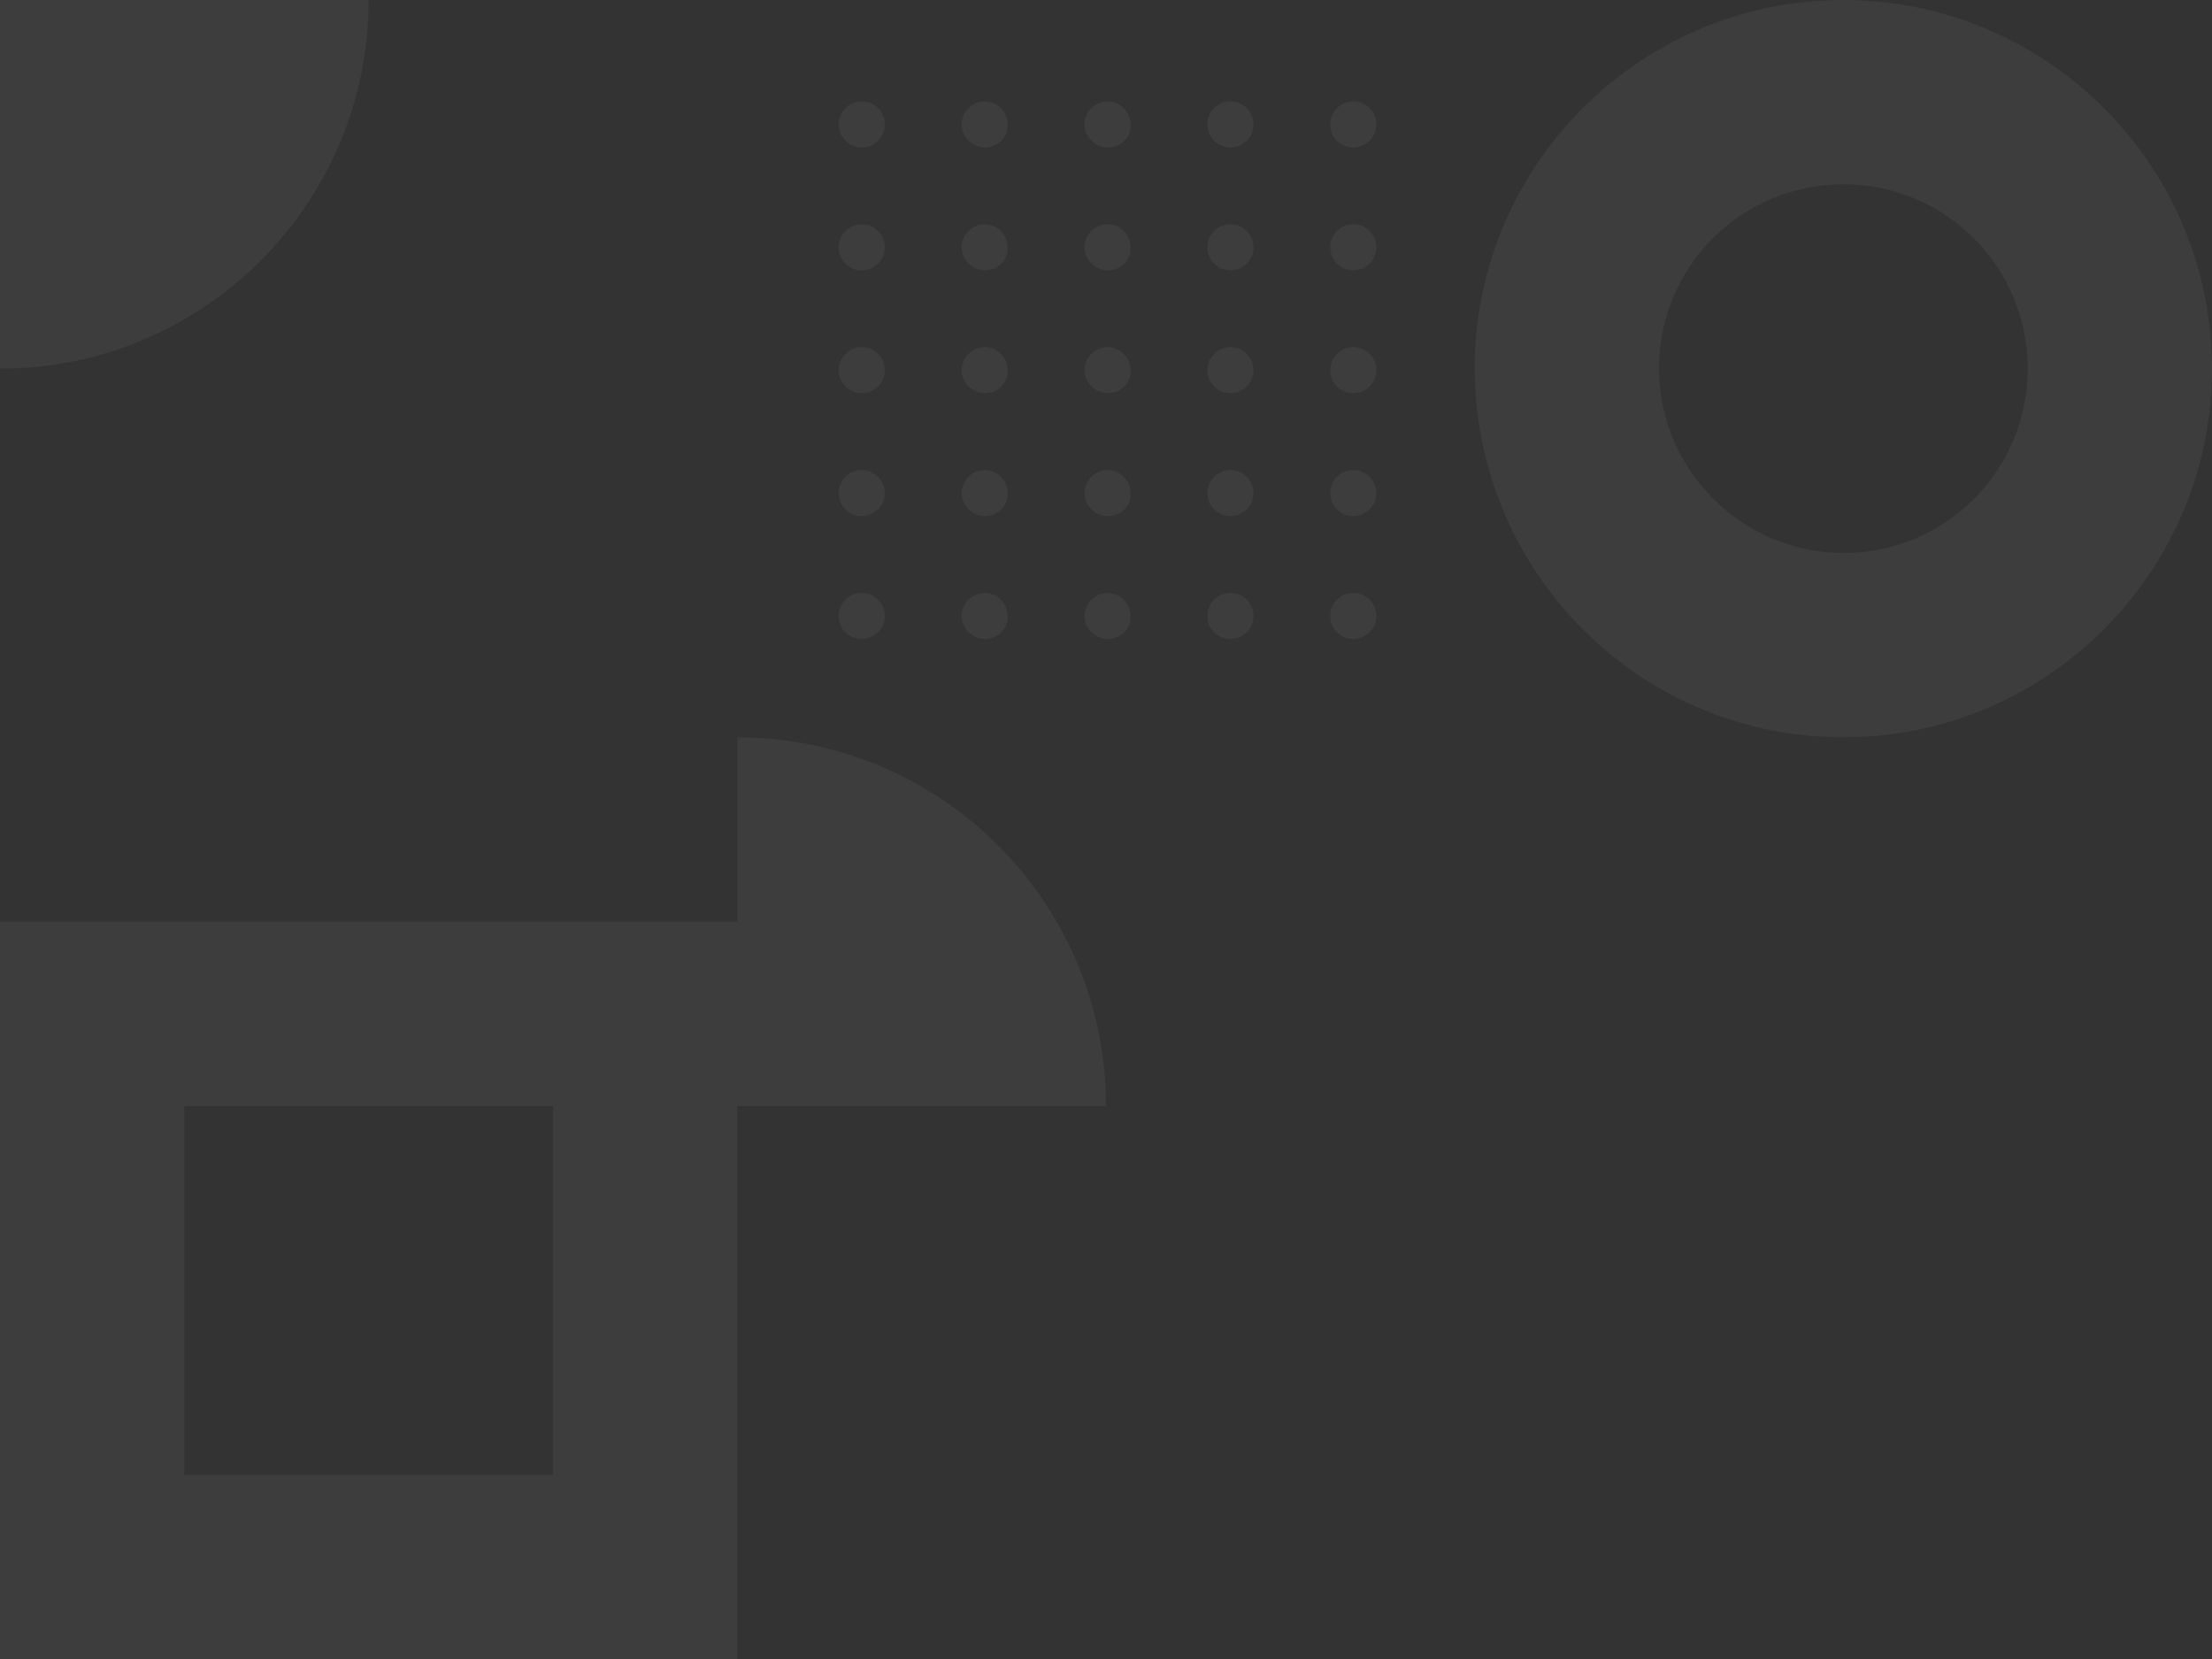 <?xml version="1.0" encoding="UTF-8"?>
<svg width="720px" height="540px" viewBox="0 0 720 540" version="1.1" xmlns="http://www.w3.org/2000/svg" xmlns:xlink="http://www.w3.org/1999/xlink">
    <rect x="0" y="0" width="720" height="540" fill="#333333" stroke="none"/>
    <title>haut gauche</title>
    <g id="Actions" stroke="none" stroke-width="1" fill="none" fill-rule="evenodd">
        <g id="02-talant-actions-2-detail-ter" transform="translate(0, -2820)">
            <g id="mag" transform="translate(0, 2820)">
                <g id="haut-gauche" transform="translate(-0, 0)">
                    <path d="M600,0 L601.982,0.016 C667.258,1.077 720,54.475 720,120 L719.984,121.982 C718.923,187.258 665.525,240 600,240 L598.018,239.984 C532.748,238.928 480.285,185.81 480,120 L480.016,118.018 C481.077,52.742 534.475,0 600,0 Z M600,60 C567.106,60 540.536,86.241 540.008,119.005 L540,120 C540,152.574 566.558,179.457 599.015,179.992 L600,180 C632.894,180 659.464,153.759 659.992,120.995 L660,120 C660,87.106 633.759,60.536 600.995,60.008 L600,60 Z" id="Path-2" fill="#FFFFFF" fill-rule="nonzero" opacity="0.05"></path>
                    <path d="M240,360 L360,360 L360,360 C360,293.733 306.267,240 240,240 L240,240 L240,360 Z" id="Path" fill="#FFFFFF" fill-rule="nonzero" opacity="0.05"></path>
                    <path d="M2.15513865e-08,120 L2.15513865e-08,120 C66.267,120 120,66.267 120,0 L120,0 L2.15513865e-08,0 L2.15513865e-08,120 Z" id="Path" fill="#FFFFFF" fill-rule="nonzero" opacity="0.05"></path>
                    <path d="M240,300 L240,540 L0,540 L1.0774869e-08,300 L240,300 Z M180,360 L60,360 L60,480 L180,480 L180,360 Z" id="Rectangle-7" fill="#FFFFFF" fill-rule="nonzero" opacity="0.05"></path>
                    <g id="Group" transform="translate(240, 0)">
                        <rect id="Rectangle" x="0" y="0" width="240" height="240"></rect>
                        <path d="M40.5,48 C38.488,48 36.659,47.268 35.195,45.805 C33.732,44.341 33,42.512 33,40.5 C33,38.488 33.732,36.659 35.195,35.195 C36.659,33.732 38.488,33 40.5,33 C42.512,33 44.341,33.732 45.805,35.195 C47.268,36.659 48,38.488 48,40.5 C48,42.512 47.268,44.341 45.805,45.805 C44.341,47.268 42.512,48 40.5,48 M80.684,48 L80.684,48 C76.561,48 73,44.625 73,40.5 C73,36.375 76.373,33 80.496,33 L80.496,33 C84.619,33 87.993,36.375 87.993,40.5 C88.18,44.625 84.807,48 80.684,48 Z M120.674,48 L120.674,48 C116.556,48 113,44.625 113,40.5 C113,36.375 116.369,33 120.486,33 L120.486,33 C124.604,33 127.973,36.375 127.973,40.5 C128.347,44.625 124.791,48 120.674,48 Z M160.5,48 C158.488,48 156.659,47.268 155.195,45.805 C153.732,44.341 153,42.512 153,40.5 C153,38.488 153.732,36.659 155.195,35.195 C156.659,33.732 158.488,33 160.5,33 C162.512,33 164.341,33.732 165.805,35.195 C167.268,36.659 168,38.488 168,40.5 C168,42.512 167.268,44.341 165.805,45.805 C164.341,47.268 162.512,48 160.5,48 M200.5,48 C198.488,48 196.659,47.268 195.195,45.805 C193.732,44.341 193,42.512 193,40.5 C193,38.488 193.732,36.659 195.195,35.195 C196.659,33.732 198.488,33 200.5,33 C202.512,33 204.341,33.732 205.805,35.195 C207.268,36.659 208,38.488 208,40.5 C208,42.512 207.268,44.341 205.805,45.805 C204.341,47.268 202.512,48 200.5,48 M40.5,88 C38.488,88 36.659,87.268 35.195,85.805 C33.732,84.341 33,82.512 33,80.5 C33,78.488 33.732,76.659 35.195,75.195 C36.659,73.732 38.488,73 40.5,73 C42.512,73 44.341,73.732 45.805,75.195 C47.268,76.659 48,78.488 48,80.5 C48,82.512 47.268,84.341 45.805,85.805 C44.341,87.268 42.512,88 40.5,88 M80.684,88 L80.684,88 C76.561,88 73,84.625 73,80.5 C73,76.375 76.373,73 80.496,73 L80.496,73 C84.619,73 87.993,76.375 87.993,80.5 C88.18,84.625 84.807,88 80.684,88 Z M120.674,88 L120.674,88 C116.556,88 113,84.625 113,80.5 C113,76.375 116.369,73 120.486,73 L120.486,73 C124.604,73 127.973,76.375 127.973,80.5 C128.347,84.625 124.791,88 120.674,88 Z M160.5,88 C158.488,88 156.659,87.268 155.195,85.805 C153.732,84.341 153,82.512 153,80.5 C153,78.488 153.732,76.659 155.195,75.195 C156.659,73.732 158.488,73 160.5,73 C162.512,73 164.341,73.732 165.805,75.195 C167.268,76.659 168,78.488 168,80.5 C168,82.512 167.268,84.341 165.805,85.805 C164.341,87.268 162.512,88 160.5,88 M200.5,88 C198.488,88 196.659,87.268 195.195,85.805 C193.732,84.341 193,82.512 193,80.5 C193,78.488 193.732,76.659 195.195,75.195 C196.659,73.732 198.488,73 200.5,73 C202.512,73 204.341,73.732 205.805,75.195 C207.268,76.659 208,78.488 208,80.5 C208,82.512 207.268,84.341 205.805,85.805 C204.341,87.268 202.512,88 200.5,88 M40.5,128 C38.488,128 36.659,127.268 35.195,125.805 C33.732,124.341 33,122.512 33,120.5 C33,118.488 33.732,116.659 35.195,115.195 C36.659,113.732 38.488,113 40.5,113 C42.512,113 44.341,113.732 45.805,115.195 C47.268,116.659 48,118.488 48,120.5 C48,122.512 47.268,124.341 45.805,125.805 C44.341,127.268 42.512,128 40.5,128 M80.684,128 L80.684,128 C76.561,128 73,124.625 73,120.5 C73,116.375 76.373,113 80.496,113 L80.496,113 C84.619,113 87.993,116.375 87.993,120.5 C88.18,124.625 84.807,128 80.684,128 Z M120.674,128 L120.674,128 C116.556,128 113,124.625 113,120.5 C113,116.375 116.369,113 120.486,113 L120.486,113 C124.604,113 127.973,116.375 127.973,120.5 C128.347,124.625 124.791,128 120.674,128 Z M160.5,128 C158.488,128 156.659,127.268 155.195,125.805 C153.732,124.341 153,122.512 153,120.5 C153,118.488 153.732,116.659 155.195,115.195 C156.659,113.732 158.488,113 160.5,113 C162.512,113 164.341,113.732 165.805,115.195 C167.268,116.659 168,118.488 168,120.5 C168,122.512 167.268,124.341 165.805,125.805 C164.341,127.268 162.512,128 160.5,128 M200.5,128 C198.488,128 196.659,127.268 195.195,125.805 C193.732,124.341 193,122.512 193,120.5 C193,118.488 193.732,116.659 195.195,115.195 C196.659,113.732 198.488,113 200.5,113 C202.512,113 204.341,113.732 205.805,115.195 C207.268,116.659 208,118.488 208,120.5 C208,122.512 207.268,124.341 205.805,125.805 C204.341,127.268 202.512,128 200.5,128 M40.5,168 C38.488,168 36.659,167.268 35.195,165.805 C33.732,164.341 33,162.512 33,160.5 C33,158.488 33.732,156.659 35.195,155.195 C36.659,153.732 38.488,153 40.5,153 C42.512,153 44.341,153.732 45.805,155.195 C47.268,156.659 48,158.488 48,160.5 C48,162.512 47.268,164.341 45.805,165.805 C44.341,167.085 42.512,168 40.5,168 M80.684,168 L80.684,168 C76.561,168 73,164.625 73,160.5 C73,156.375 76.373,153 80.496,153 L80.496,153 C84.619,153 87.993,156.375 87.993,160.5 C88.18,164.625 84.807,168 80.684,168 Z M120.674,168 L120.674,168 C116.556,168 113,164.625 113,160.5 C113,156.375 116.369,153 120.486,153 L120.486,153 C124.604,153 127.973,156.375 127.973,160.5 C128.347,164.625 124.791,168 120.674,168 Z M160.5,168 C158.488,168 156.659,167.268 155.195,165.805 C153.732,164.341 153,162.512 153,160.5 C153,158.488 153.732,156.659 155.195,155.195 C156.659,153.732 158.488,153 160.5,153 C162.512,153 164.341,153.732 165.805,155.195 C167.268,156.659 168,158.488 168,160.5 C168,162.512 167.268,164.341 165.805,165.805 C164.341,167.085 162.512,168 160.5,168 M200.5,168 C198.488,168 196.659,167.268 195.195,165.805 C193.732,164.341 193,162.512 193,160.5 C193,158.488 193.732,156.659 195.195,155.195 C196.659,153.732 198.488,153 200.5,153 C202.512,153 204.341,153.732 205.805,155.195 C207.268,156.659 208,158.488 208,160.5 C208,162.512 207.268,164.341 205.805,165.805 C204.341,167.085 202.512,168 200.5,168 M40.5,208 C38.488,208 36.659,207.268 35.195,205.805 C33.732,204.341 33,202.512 33,200.5 C33,198.488 33.732,196.659 35.195,195.195 C36.659,193.732 38.488,193 40.5,193 C42.512,193 44.341,193.732 45.805,195.195 C47.268,196.659 48,198.488 48,200.5 C48,202.512 47.268,204.341 45.805,205.805 C44.341,207.085 42.512,208 40.5,208 M80.684,208 L80.684,208 C76.561,208 73,204.625 73,200.5 C73,196.375 76.373,193 80.496,193 L80.496,193 C84.619,193 87.993,196.375 87.993,200.5 C88.18,204.438 84.807,208 80.684,208 Z M120.674,208 L120.674,208 C116.556,208 113,204.625 113,200.5 C113,196.375 116.369,193 120.486,193 L120.486,193 C124.604,193 127.973,196.375 127.973,200.5 C128.347,204.438 124.791,208 120.674,208 Z M160.5,208 C158.488,208 156.659,207.268 155.195,205.805 C153.732,204.341 153,202.512 153,200.5 C153,198.488 153.732,196.659 155.195,195.195 C156.659,193.732 158.488,193 160.5,193 C162.512,193 164.341,193.732 165.805,195.195 C167.268,196.659 168,198.488 168,200.5 C168,202.512 167.268,204.341 165.805,205.805 C164.341,207.085 162.512,208 160.5,208 M200.5,208 C198.488,208 196.659,207.268 195.195,205.805 C193.732,204.341 193,202.512 193,200.5 C193,198.488 193.732,196.659 195.195,195.195 C196.659,193.732 198.488,193 200.5,193 C202.512,193 204.341,193.732 205.805,195.195 C207.268,196.659 208,198.488 208,200.5 C208,202.512 207.268,204.341 205.805,205.805 C204.341,207.085 202.512,208 200.5,208" id="Path-5" fill="#FFFFFF" fill-rule="nonzero" opacity="0.05"></path>
                    </g>
                </g>
            </g>
        </g>
    </g>
</svg>